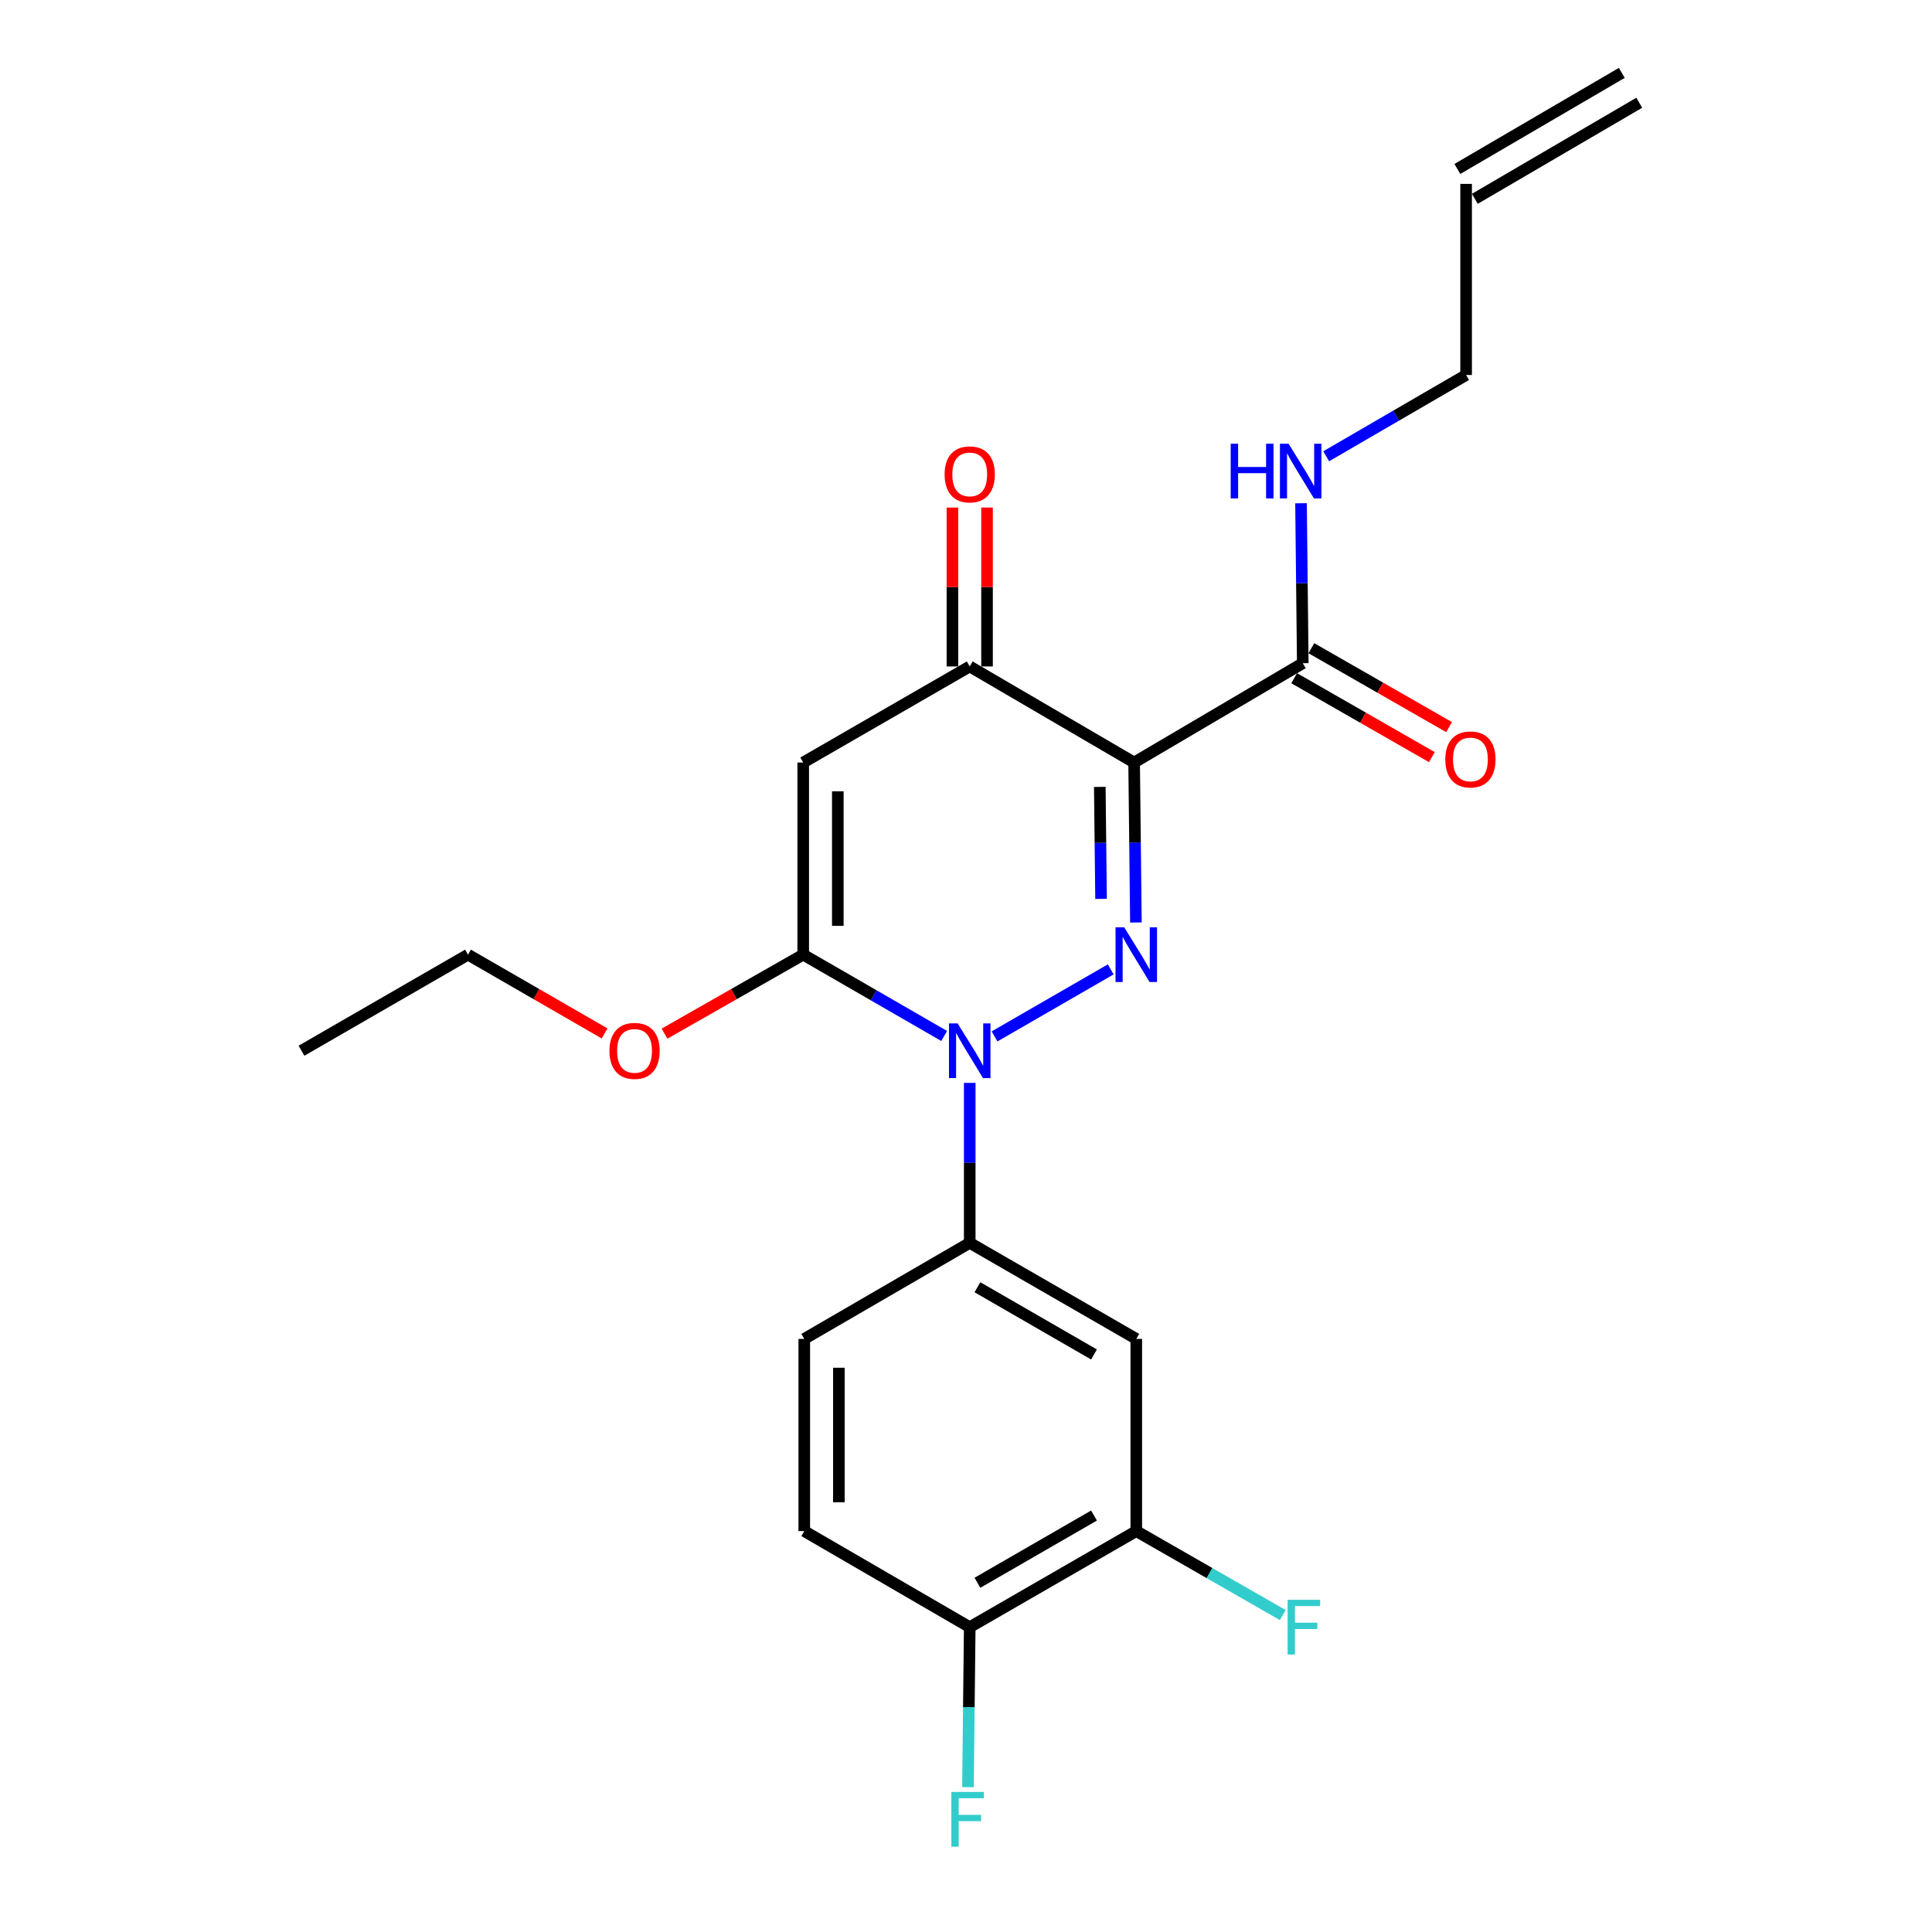 <?xml version='1.0' encoding='iso-8859-1'?>
<svg version='1.1' baseProfile='full'
              xmlns='http://www.w3.org/2000/svg'
                      xmlns:rdkit='http://www.rdkit.org/xml'
                      xmlns:xlink='http://www.w3.org/1999/xlink'
                  xml:space='preserve'
width='1000px' height='1000px' viewBox='0 0 1000 1000'>
<!-- END OF HEADER -->
<rect style='opacity:1.0;fill:#FFFFFF;stroke:none' width='1000' height='1000' x='0' y='0'> </rect>
<path class='bond-0' d='M 574.908,501.754 L 514.776,536.444' style='fill:none;fill-rule:evenodd;stroke:#0000FF;stroke-width:6px;stroke-linecap:butt;stroke-linejoin:miter;stroke-opacity:1' />
<path class='bond-1' d='M 587.949,477.476 L 587.485,436.075' style='fill:none;fill-rule:evenodd;stroke:#0000FF;stroke-width:6px;stroke-linecap:butt;stroke-linejoin:miter;stroke-opacity:1' />
<path class='bond-1' d='M 587.485,436.075 L 587.021,394.675' style='fill:none;fill-rule:evenodd;stroke:#000000;stroke-width:6px;stroke-linecap:butt;stroke-linejoin:miter;stroke-opacity:1' />
<path class='bond-1' d='M 569.903,465.256 L 569.579,436.276' style='fill:none;fill-rule:evenodd;stroke:#0000FF;stroke-width:6px;stroke-linecap:butt;stroke-linejoin:miter;stroke-opacity:1' />
<path class='bond-1' d='M 569.579,436.276 L 569.254,407.295' style='fill:none;fill-rule:evenodd;stroke:#000000;stroke-width:6px;stroke-linecap:butt;stroke-linejoin:miter;stroke-opacity:1' />
<path class='bond-2' d='M 488.702,536.223 L 452.223,515.172' style='fill:none;fill-rule:evenodd;stroke:#0000FF;stroke-width:6px;stroke-linecap:butt;stroke-linejoin:miter;stroke-opacity:1' />
<path class='bond-2' d='M 452.223,515.172 L 415.744,494.122' style='fill:none;fill-rule:evenodd;stroke:#000000;stroke-width:6px;stroke-linecap:butt;stroke-linejoin:miter;stroke-opacity:1' />
<path class='bond-5' d='M 501.93,560.502 L 501.93,601.903' style='fill:none;fill-rule:evenodd;stroke:#0000FF;stroke-width:6px;stroke-linecap:butt;stroke-linejoin:miter;stroke-opacity:1' />
<path class='bond-5' d='M 501.93,601.903 L 501.93,643.303' style='fill:none;fill-rule:evenodd;stroke:#000000;stroke-width:6px;stroke-linecap:butt;stroke-linejoin:miter;stroke-opacity:1' />
<path class='bond-4' d='M 587.021,394.675 L 501.93,344.951' style='fill:none;fill-rule:evenodd;stroke:#000000;stroke-width:6px;stroke-linecap:butt;stroke-linejoin:miter;stroke-opacity:1' />
<path class='bond-6' d='M 587.021,394.675 L 674.312,343.28' style='fill:none;fill-rule:evenodd;stroke:#000000;stroke-width:6px;stroke-linecap:butt;stroke-linejoin:miter;stroke-opacity:1' />
<path class='bond-14' d='M 415.744,494.122 L 379.85,514.57' style='fill:none;fill-rule:evenodd;stroke:#000000;stroke-width:6px;stroke-linecap:butt;stroke-linejoin:miter;stroke-opacity:1' />
<path class='bond-14' d='M 379.85,514.57 L 343.956,535.019' style='fill:none;fill-rule:evenodd;stroke:#FF0000;stroke-width:6px;stroke-linecap:butt;stroke-linejoin:miter;stroke-opacity:1' />
<path class='bond-23' d='M 415.744,494.122 L 415.744,394.675' style='fill:none;fill-rule:evenodd;stroke:#000000;stroke-width:6px;stroke-linecap:butt;stroke-linejoin:miter;stroke-opacity:1' />
<path class='bond-23' d='M 433.652,479.205 L 433.652,409.592' style='fill:none;fill-rule:evenodd;stroke:#000000;stroke-width:6px;stroke-linecap:butt;stroke-linejoin:miter;stroke-opacity:1' />
<path class='bond-3' d='M 415.744,394.675 L 501.93,344.951' style='fill:none;fill-rule:evenodd;stroke:#000000;stroke-width:6px;stroke-linecap:butt;stroke-linejoin:miter;stroke-opacity:1' />
<path class='bond-10' d='M 510.884,344.951 L 510.884,303.831' style='fill:none;fill-rule:evenodd;stroke:#000000;stroke-width:6px;stroke-linecap:butt;stroke-linejoin:miter;stroke-opacity:1' />
<path class='bond-10' d='M 510.884,303.831 L 510.884,262.711' style='fill:none;fill-rule:evenodd;stroke:#FF0000;stroke-width:6px;stroke-linecap:butt;stroke-linejoin:miter;stroke-opacity:1' />
<path class='bond-10' d='M 492.976,344.951 L 492.976,303.831' style='fill:none;fill-rule:evenodd;stroke:#000000;stroke-width:6px;stroke-linecap:butt;stroke-linejoin:miter;stroke-opacity:1' />
<path class='bond-10' d='M 492.976,303.831 L 492.976,262.711' style='fill:none;fill-rule:evenodd;stroke:#FF0000;stroke-width:6px;stroke-linecap:butt;stroke-linejoin:miter;stroke-opacity:1' />
<path class='bond-7' d='M 501.93,643.303 L 588.136,693.017' style='fill:none;fill-rule:evenodd;stroke:#000000;stroke-width:6px;stroke-linecap:butt;stroke-linejoin:miter;stroke-opacity:1' />
<path class='bond-7' d='M 505.915,666.273 L 566.259,701.073' style='fill:none;fill-rule:evenodd;stroke:#000000;stroke-width:6px;stroke-linecap:butt;stroke-linejoin:miter;stroke-opacity:1' />
<path class='bond-11' d='M 501.93,643.303 L 416.291,693.017' style='fill:none;fill-rule:evenodd;stroke:#000000;stroke-width:6px;stroke-linecap:butt;stroke-linejoin:miter;stroke-opacity:1' />
<path class='bond-12' d='M 669.86,351.048 L 705.496,371.469' style='fill:none;fill-rule:evenodd;stroke:#000000;stroke-width:6px;stroke-linecap:butt;stroke-linejoin:miter;stroke-opacity:1' />
<path class='bond-12' d='M 705.496,371.469 L 741.132,391.89' style='fill:none;fill-rule:evenodd;stroke:#FF0000;stroke-width:6px;stroke-linecap:butt;stroke-linejoin:miter;stroke-opacity:1' />
<path class='bond-12' d='M 678.763,335.511 L 714.4,355.932' style='fill:none;fill-rule:evenodd;stroke:#000000;stroke-width:6px;stroke-linecap:butt;stroke-linejoin:miter;stroke-opacity:1' />
<path class='bond-12' d='M 714.4,355.932 L 750.036,376.352' style='fill:none;fill-rule:evenodd;stroke:#FF0000;stroke-width:6px;stroke-linecap:butt;stroke-linejoin:miter;stroke-opacity:1' />
<path class='bond-15' d='M 674.312,343.28 L 673.86,301.879' style='fill:none;fill-rule:evenodd;stroke:#000000;stroke-width:6px;stroke-linecap:butt;stroke-linejoin:miter;stroke-opacity:1' />
<path class='bond-15' d='M 673.86,301.879 L 673.409,260.478' style='fill:none;fill-rule:evenodd;stroke:#0000FF;stroke-width:6px;stroke-linecap:butt;stroke-linejoin:miter;stroke-opacity:1' />
<path class='bond-8' d='M 588.136,693.017 L 588.136,792.494' style='fill:none;fill-rule:evenodd;stroke:#000000;stroke-width:6px;stroke-linecap:butt;stroke-linejoin:miter;stroke-opacity:1' />
<path class='bond-18' d='M 588.136,792.494 L 626.047,814.226' style='fill:none;fill-rule:evenodd;stroke:#000000;stroke-width:6px;stroke-linecap:butt;stroke-linejoin:miter;stroke-opacity:1' />
<path class='bond-18' d='M 626.047,814.226 L 663.959,835.958' style='fill:none;fill-rule:evenodd;stroke:#33CCCC;stroke-width:6px;stroke-linecap:butt;stroke-linejoin:miter;stroke-opacity:1' />
<path class='bond-24' d='M 588.136,792.494 L 501.93,842.218' style='fill:none;fill-rule:evenodd;stroke:#000000;stroke-width:6px;stroke-linecap:butt;stroke-linejoin:miter;stroke-opacity:1' />
<path class='bond-24' d='M 566.257,784.441 L 505.913,819.247' style='fill:none;fill-rule:evenodd;stroke:#000000;stroke-width:6px;stroke-linecap:butt;stroke-linejoin:miter;stroke-opacity:1' />
<path class='bond-9' d='M 501.93,842.218 L 416.291,792.494' style='fill:none;fill-rule:evenodd;stroke:#000000;stroke-width:6px;stroke-linecap:butt;stroke-linejoin:miter;stroke-opacity:1' />
<path class='bond-19' d='M 501.93,842.218 L 501.474,883.623' style='fill:none;fill-rule:evenodd;stroke:#000000;stroke-width:6px;stroke-linecap:butt;stroke-linejoin:miter;stroke-opacity:1' />
<path class='bond-19' d='M 501.474,883.623 L 501.019,925.029' style='fill:none;fill-rule:evenodd;stroke:#33CCCC;stroke-width:6px;stroke-linecap:butt;stroke-linejoin:miter;stroke-opacity:1' />
<path class='bond-13' d='M 416.291,693.017 L 416.291,792.494' style='fill:none;fill-rule:evenodd;stroke:#000000;stroke-width:6px;stroke-linecap:butt;stroke-linejoin:miter;stroke-opacity:1' />
<path class='bond-13' d='M 434.199,707.938 L 434.199,777.573' style='fill:none;fill-rule:evenodd;stroke:#000000;stroke-width:6px;stroke-linecap:butt;stroke-linejoin:miter;stroke-opacity:1' />
<path class='bond-21' d='M 312.956,534.92 L 277.597,514.521' style='fill:none;fill-rule:evenodd;stroke:#FF0000;stroke-width:6px;stroke-linecap:butt;stroke-linejoin:miter;stroke-opacity:1' />
<path class='bond-21' d='M 277.597,514.521 L 242.239,494.122' style='fill:none;fill-rule:evenodd;stroke:#000000;stroke-width:6px;stroke-linecap:butt;stroke-linejoin:miter;stroke-opacity:1' />
<path class='bond-20' d='M 686.443,236.156 L 722.649,215.127' style='fill:none;fill-rule:evenodd;stroke:#0000FF;stroke-width:6px;stroke-linecap:butt;stroke-linejoin:miter;stroke-opacity:1' />
<path class='bond-20' d='M 722.649,215.127 L 758.856,194.098' style='fill:none;fill-rule:evenodd;stroke:#000000;stroke-width:6px;stroke-linecap:butt;stroke-linejoin:miter;stroke-opacity:1' />
<path class='bond-16' d='M 758.856,95.178 L 758.856,194.098' style='fill:none;fill-rule:evenodd;stroke:#000000;stroke-width:6px;stroke-linecap:butt;stroke-linejoin:miter;stroke-opacity:1' />
<path class='bond-17' d='M 763.373,102.909 L 848.474,53.185' style='fill:none;fill-rule:evenodd;stroke:#000000;stroke-width:6px;stroke-linecap:butt;stroke-linejoin:miter;stroke-opacity:1' />
<path class='bond-17' d='M 754.339,87.447 L 839.44,37.724' style='fill:none;fill-rule:evenodd;stroke:#000000;stroke-width:6px;stroke-linecap:butt;stroke-linejoin:miter;stroke-opacity:1' />
<path class='bond-22' d='M 242.239,494.122 L 156.043,543.856' style='fill:none;fill-rule:evenodd;stroke:#000000;stroke-width:6px;stroke-linecap:butt;stroke-linejoin:miter;stroke-opacity:1' />
<path  class='atom-0' d='M 581.876 479.962
L 591.156 494.962
Q 592.076 496.442, 593.556 499.122
Q 595.036 501.802, 595.116 501.962
L 595.116 479.962
L 598.876 479.962
L 598.876 508.282
L 594.996 508.282
L 585.036 491.882
Q 583.876 489.962, 582.636 487.762
Q 581.436 485.562, 581.076 484.882
L 581.076 508.282
L 577.396 508.282
L 577.396 479.962
L 581.876 479.962
' fill='#0000FF'/>
<path  class='atom-1' d='M 495.67 529.696
L 504.95 544.696
Q 505.87 546.176, 507.35 548.856
Q 508.83 551.536, 508.91 551.696
L 508.91 529.696
L 512.67 529.696
L 512.67 558.016
L 508.79 558.016
L 498.83 541.616
Q 497.67 539.696, 496.43 537.496
Q 495.23 535.296, 494.87 534.616
L 494.87 558.016
L 491.19 558.016
L 491.19 529.696
L 495.67 529.696
' fill='#0000FF'/>
<path  class='atom-11' d='M 488.93 245.544
Q 488.93 238.744, 492.29 234.944
Q 495.65 231.144, 501.93 231.144
Q 508.21 231.144, 511.57 234.944
Q 514.93 238.744, 514.93 245.544
Q 514.93 252.424, 511.53 256.344
Q 508.13 260.224, 501.93 260.224
Q 495.69 260.224, 492.29 256.344
Q 488.93 252.464, 488.93 245.544
M 501.93 257.024
Q 506.25 257.024, 508.57 254.144
Q 510.93 251.224, 510.93 245.544
Q 510.93 239.984, 508.57 237.184
Q 506.25 234.344, 501.93 234.344
Q 497.61 234.344, 495.25 237.144
Q 492.93 239.944, 492.93 245.544
Q 492.93 251.264, 495.25 254.144
Q 497.61 257.024, 501.93 257.024
' fill='#FF0000'/>
<path  class='atom-13' d='M 748.084 393.083
Q 748.084 386.283, 751.444 382.483
Q 754.804 378.683, 761.084 378.683
Q 767.364 378.683, 770.724 382.483
Q 774.084 386.283, 774.084 393.083
Q 774.084 399.963, 770.684 403.883
Q 767.284 407.763, 761.084 407.763
Q 754.844 407.763, 751.444 403.883
Q 748.084 400.003, 748.084 393.083
M 761.084 404.563
Q 765.404 404.563, 767.724 401.683
Q 770.084 398.763, 770.084 393.083
Q 770.084 387.523, 767.724 384.723
Q 765.404 381.883, 761.084 381.883
Q 756.764 381.883, 754.404 384.683
Q 752.084 387.483, 752.084 393.083
Q 752.084 398.803, 754.404 401.683
Q 756.764 404.563, 761.084 404.563
' fill='#FF0000'/>
<path  class='atom-15' d='M 315.444 543.936
Q 315.444 537.136, 318.804 533.336
Q 322.164 529.536, 328.444 529.536
Q 334.724 529.536, 338.084 533.336
Q 341.444 537.136, 341.444 543.936
Q 341.444 550.816, 338.044 554.736
Q 334.644 558.616, 328.444 558.616
Q 322.204 558.616, 318.804 554.736
Q 315.444 550.856, 315.444 543.936
M 328.444 555.416
Q 332.764 555.416, 335.084 552.536
Q 337.444 549.616, 337.444 543.936
Q 337.444 538.376, 335.084 535.576
Q 332.764 532.736, 328.444 532.736
Q 324.124 532.736, 321.764 535.536
Q 319.444 538.336, 319.444 543.936
Q 319.444 549.656, 321.764 552.536
Q 324.124 555.416, 328.444 555.416
' fill='#FF0000'/>
<path  class='atom-16' d='M 637.007 229.672
L 640.847 229.672
L 640.847 241.712
L 655.327 241.712
L 655.327 229.672
L 659.167 229.672
L 659.167 257.992
L 655.327 257.992
L 655.327 244.912
L 640.847 244.912
L 640.847 257.992
L 637.007 257.992
L 637.007 229.672
' fill='#0000FF'/>
<path  class='atom-16' d='M 666.967 229.672
L 676.247 244.672
Q 677.167 246.152, 678.647 248.832
Q 680.127 251.512, 680.207 251.672
L 680.207 229.672
L 683.967 229.672
L 683.967 257.992
L 680.087 257.992
L 670.127 241.592
Q 668.967 239.672, 667.727 237.472
Q 666.527 235.272, 666.167 234.592
L 666.167 257.992
L 662.487 257.992
L 662.487 229.672
L 666.967 229.672
' fill='#0000FF'/>
<path  class='atom-19' d='M 666.459 828.058
L 683.299 828.058
L 683.299 831.298
L 670.259 831.298
L 670.259 839.898
L 681.859 839.898
L 681.859 843.178
L 670.259 843.178
L 670.259 856.378
L 666.459 856.378
L 666.459 828.058
' fill='#33CCCC'/>
<path  class='atom-20' d='M 492.416 927.515
L 509.256 927.515
L 509.256 930.755
L 496.216 930.755
L 496.216 939.355
L 507.816 939.355
L 507.816 942.635
L 496.216 942.635
L 496.216 955.835
L 492.416 955.835
L 492.416 927.515
' fill='#33CCCC'/>
</svg>
